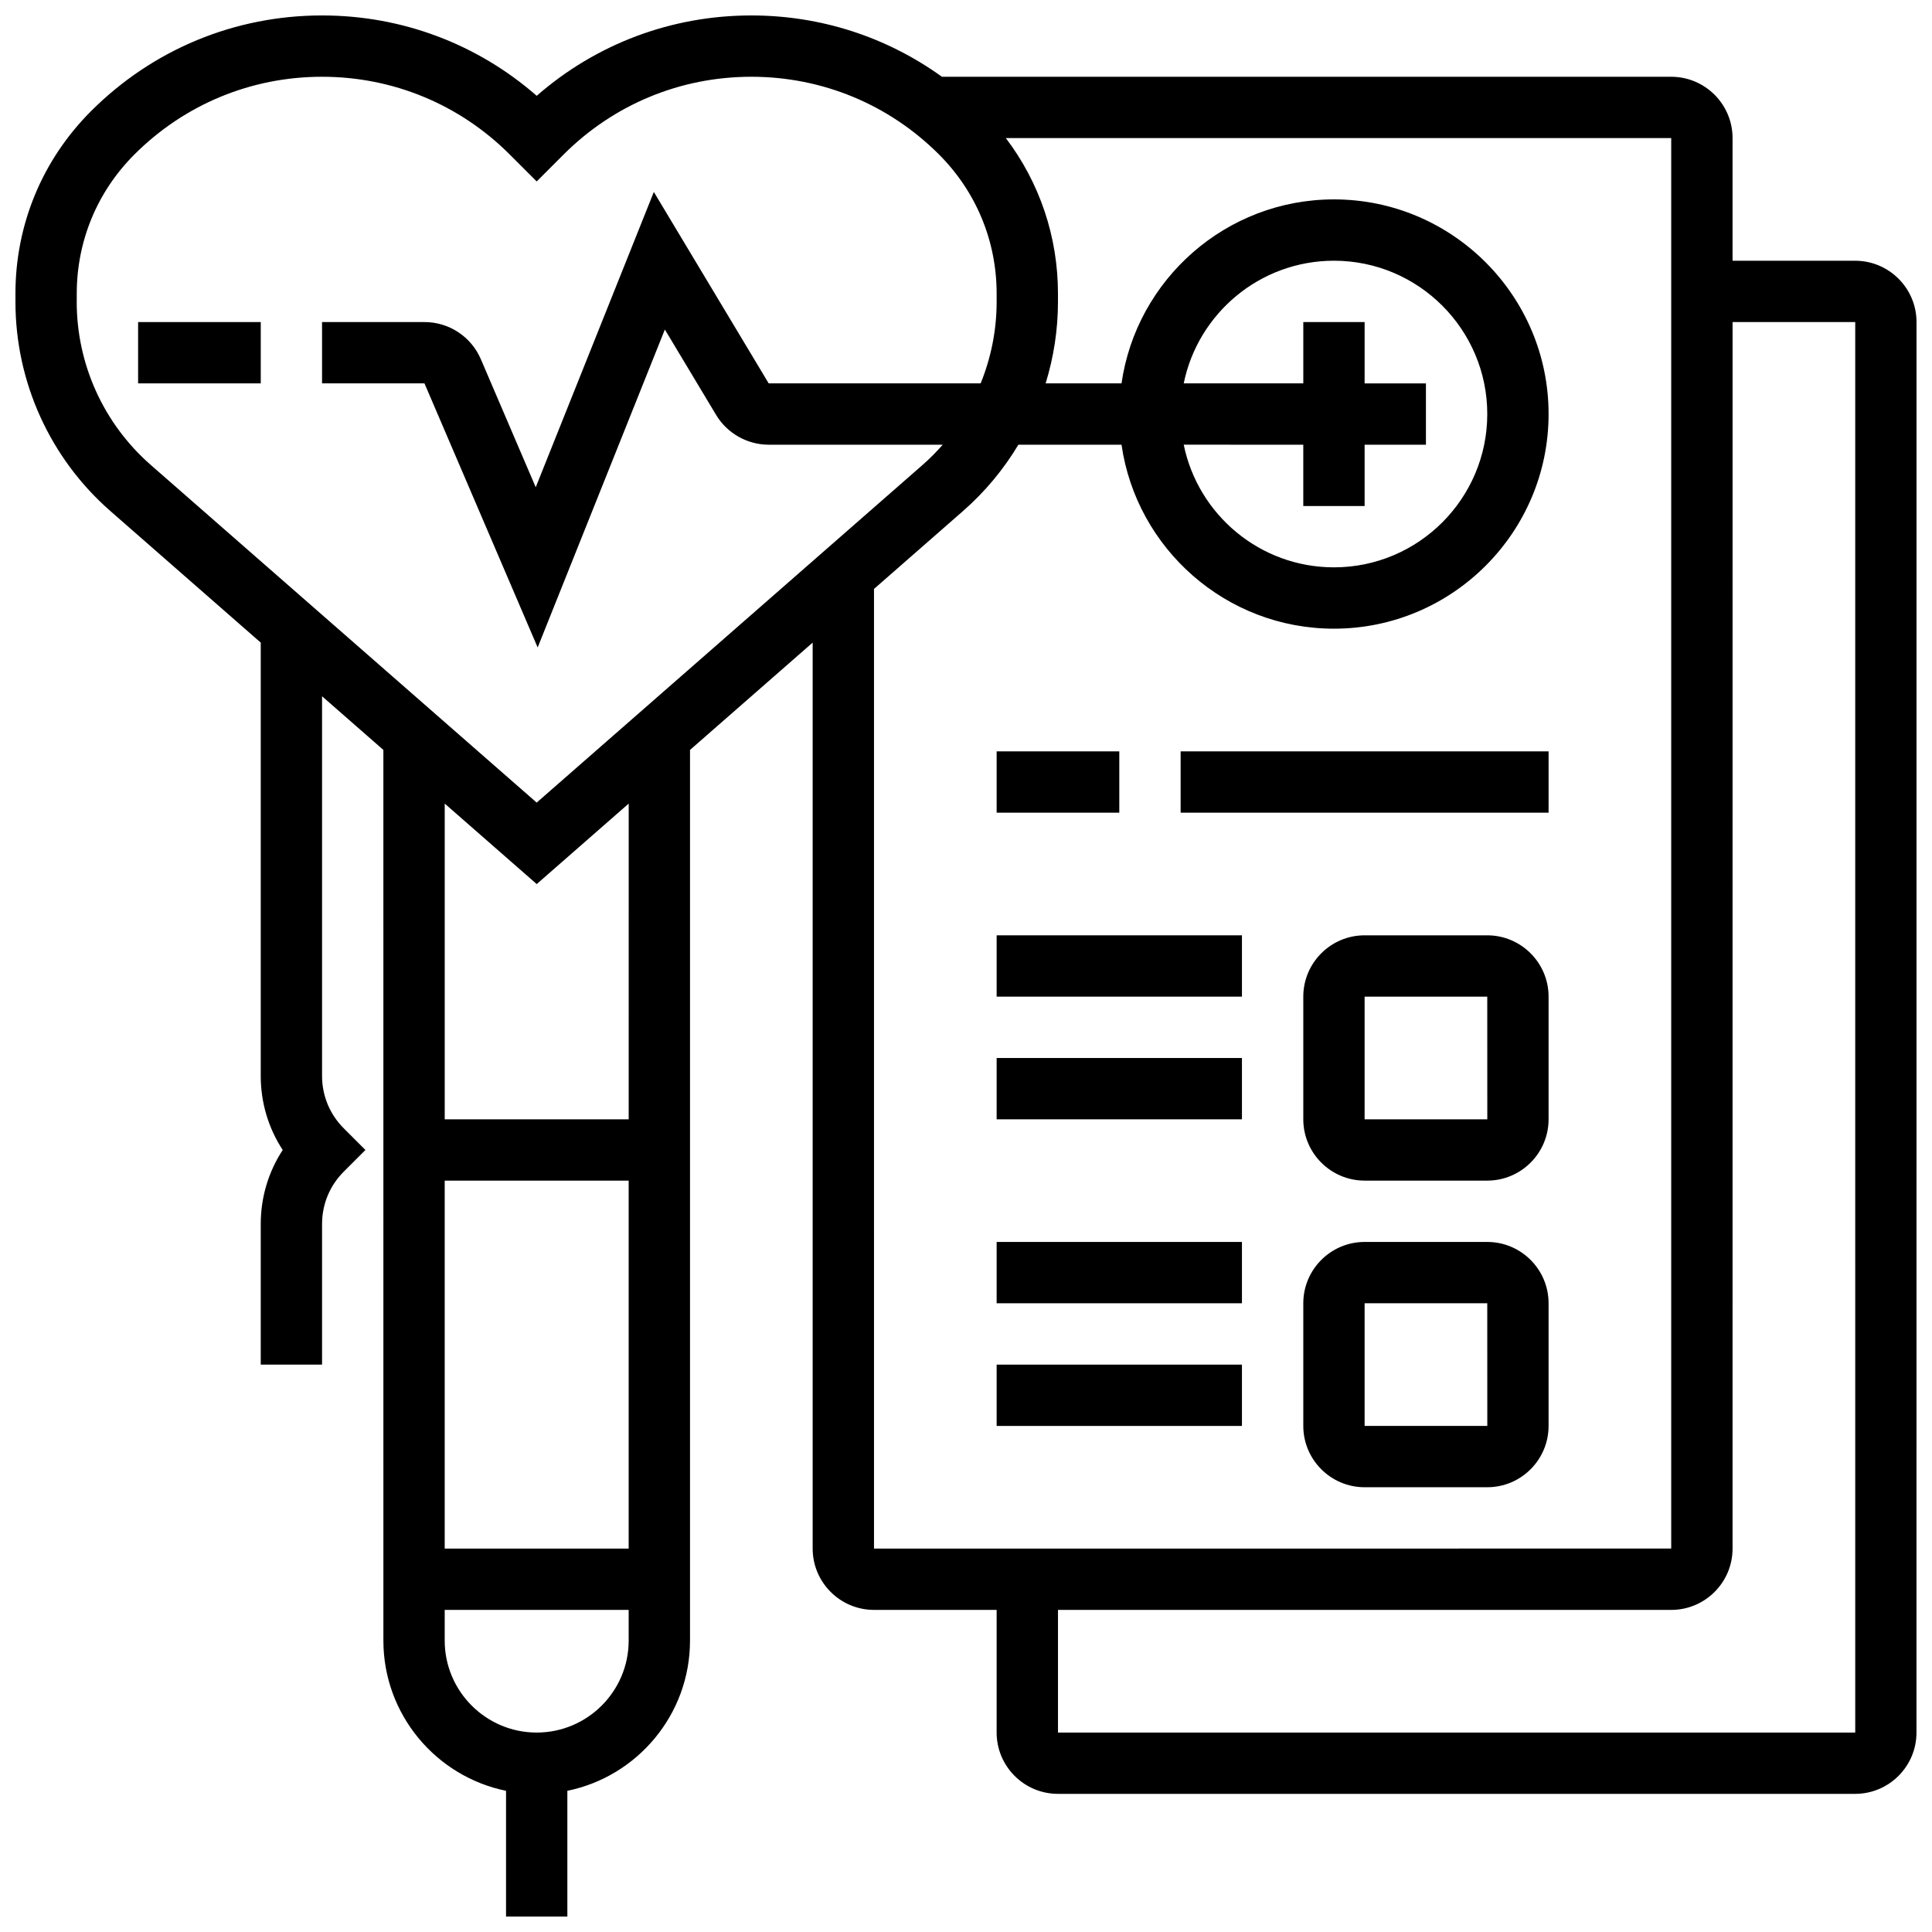 <?xml version="1.0" encoding="UTF-8"?>
<!-- Uploaded to: ICON Repo, www.svgrepo.com, Generator: ICON Repo Mixer Tools -->
<svg width="800px" height="800px" version="1.1" viewBox="144 144 512 512" xmlns="http://www.w3.org/2000/svg">
 <defs>
  <clipPath id="a">
   <path d="m148.09 148.09h503.81v503.81h-503.81z"/>
  </clipPath>
 </defs>
 <path d="m180.6 229.35h32.504v16.25h-32.504z"/>
 <g clip-path="url(#a)">
  <path d="m635.65 213.1h-32.504v-32.504c0-8.961-7.293-16.25-16.25-16.25l-193.28-0.004c-14.621-10.543-32.117-16.25-50.5-16.25-21.133 0-41.113 7.519-56.883 21.297-15.77-13.777-35.746-21.297-56.883-21.297-23.129 0-44.875 9.008-61.23 25.363-12.914 12.914-20.027 30.086-20.027 48.348v2.188c0 21.242 9.168 41.449 25.152 55.434l39.855 34.875v114.84c0 7.074 2.035 13.836 5.824 19.617-3.789 5.781-5.824 12.543-5.824 19.617v37.266h16.25v-37.266c0-5.238 2.039-10.168 5.746-13.871l5.746-5.746-5.746-5.746c-3.703-3.703-5.746-8.629-5.746-13.871v-100.62l16.25 14.219 0.004 236.03c0 19.621 13.98 36.039 32.504 39.812v33.32h16.25v-33.32c18.523-3.777 32.504-20.191 32.504-39.812v-236.03l32.504-28.441v240.09c0 8.961 7.293 16.25 16.25 16.25h32.504v32.504c0 8.961 7.293 16.25 16.25 16.25h211.27c8.961 0 16.25-7.293 16.25-16.25l0.008-373.79c0-8.961-7.289-16.25-16.25-16.25zm-471.31 10.895v-2.188c0-13.922 5.422-27.012 15.266-36.855 13.289-13.289 30.953-20.609 49.742-20.609 18.785 0 36.445 7.312 49.73 20.594l7.152 7.148 7.137-7.141c13.289-13.281 30.957-20.602 49.746-20.602 18.789 0 36.453 7.316 49.742 20.602 9.844 9.848 15.266 22.938 15.266 36.859v2.188c0 7.496-1.48 14.82-4.238 21.609h-56.168l-30.438-50.73-31.301 78.258-14.539-33.926c-2.57-5.984-8.434-9.852-14.941-9.852h-27.148v16.25h27.145l29.996 69.988 33.707-84.262 13.582 22.637c2.922 4.867 8.262 7.891 13.934 7.891h46.125c-1.652 1.879-3.414 3.672-5.32 5.34l-102.29 89.504-102.29-89.5c-12.457-10.902-19.605-26.648-19.605-43.203zm97.512 232.88h48.754v97.512h-48.754zm24.379 146.27c-13.441 0-24.379-10.938-24.379-24.379v-8.125h48.754v8.125c0.004 13.441-10.934 24.379-24.375 24.379zm24.379-162.52h-48.754v-83.668l24.379 21.332 24.379-21.332zm65.008-140.55 23.602-20.652c5.84-5.109 10.758-11.055 14.664-17.57h27.332c3.957 27.527 27.688 48.754 56.293 48.754 31.363 0 56.883-25.516 56.883-56.883 0-31.363-25.516-56.883-56.883-56.883-28.605 0-52.336 21.227-56.293 48.754h-20.109c2.129-6.926 3.266-14.199 3.266-21.602v-2.188c0-15.074-4.859-29.398-13.812-41.207l176.33-0.004v373.79l-211.27 0.004zm130.02-21.969v-16.25h16.25v-16.254h-16.25v-16.254h-16.25v16.25h-31.688c3.773-18.523 20.191-32.504 39.812-32.504 22.402 0 40.629 18.227 40.629 40.629 0 22.402-18.227 40.629-40.629 40.629-19.621 0-36.039-13.98-39.812-32.504l31.684 0.004v16.25zm130.02 325.04h-211.28v-32.504h162.52c8.961 0 16.25-7.293 16.25-16.25l0.004-325.04h32.504z"/>
 </g>
 <path d="m538.14 473.13h-32.504c-8.961 0-16.25 7.293-16.25 16.25v32.504c0 8.961 7.293 16.25 16.25 16.25h32.504c8.961 0 16.25-7.293 16.25-16.25v-32.504c0-8.961-7.289-16.25-16.25-16.25zm0 48.754h-32.504v-32.504h32.504l0.012 32.504h-0.012z"/>
 <path d="m538.14 391.87h-32.504c-8.961 0-16.25 7.293-16.25 16.25v32.504c0 8.961 7.293 16.25 16.25 16.25h32.504c8.961 0 16.25-7.293 16.25-16.25v-32.504c0-8.957-7.289-16.25-16.25-16.25zm0 48.758h-32.504v-32.504h32.504l0.012 32.504h-0.012z"/>
 <path d="m408.12 391.87h65.008v16.25h-65.008z"/>
 <path d="m408.12 424.38h65.008v16.25h-65.008z"/>
 <path d="m408.12 473.13h65.008v16.25h-65.008z"/>
 <path d="m408.12 505.64h65.008v16.25h-65.008z"/>
 <path d="m408.12 343.12h32.504v16.25h-32.504z"/>
 <path d="m456.88 343.12h97.512v16.25h-97.512z"/>
</svg>